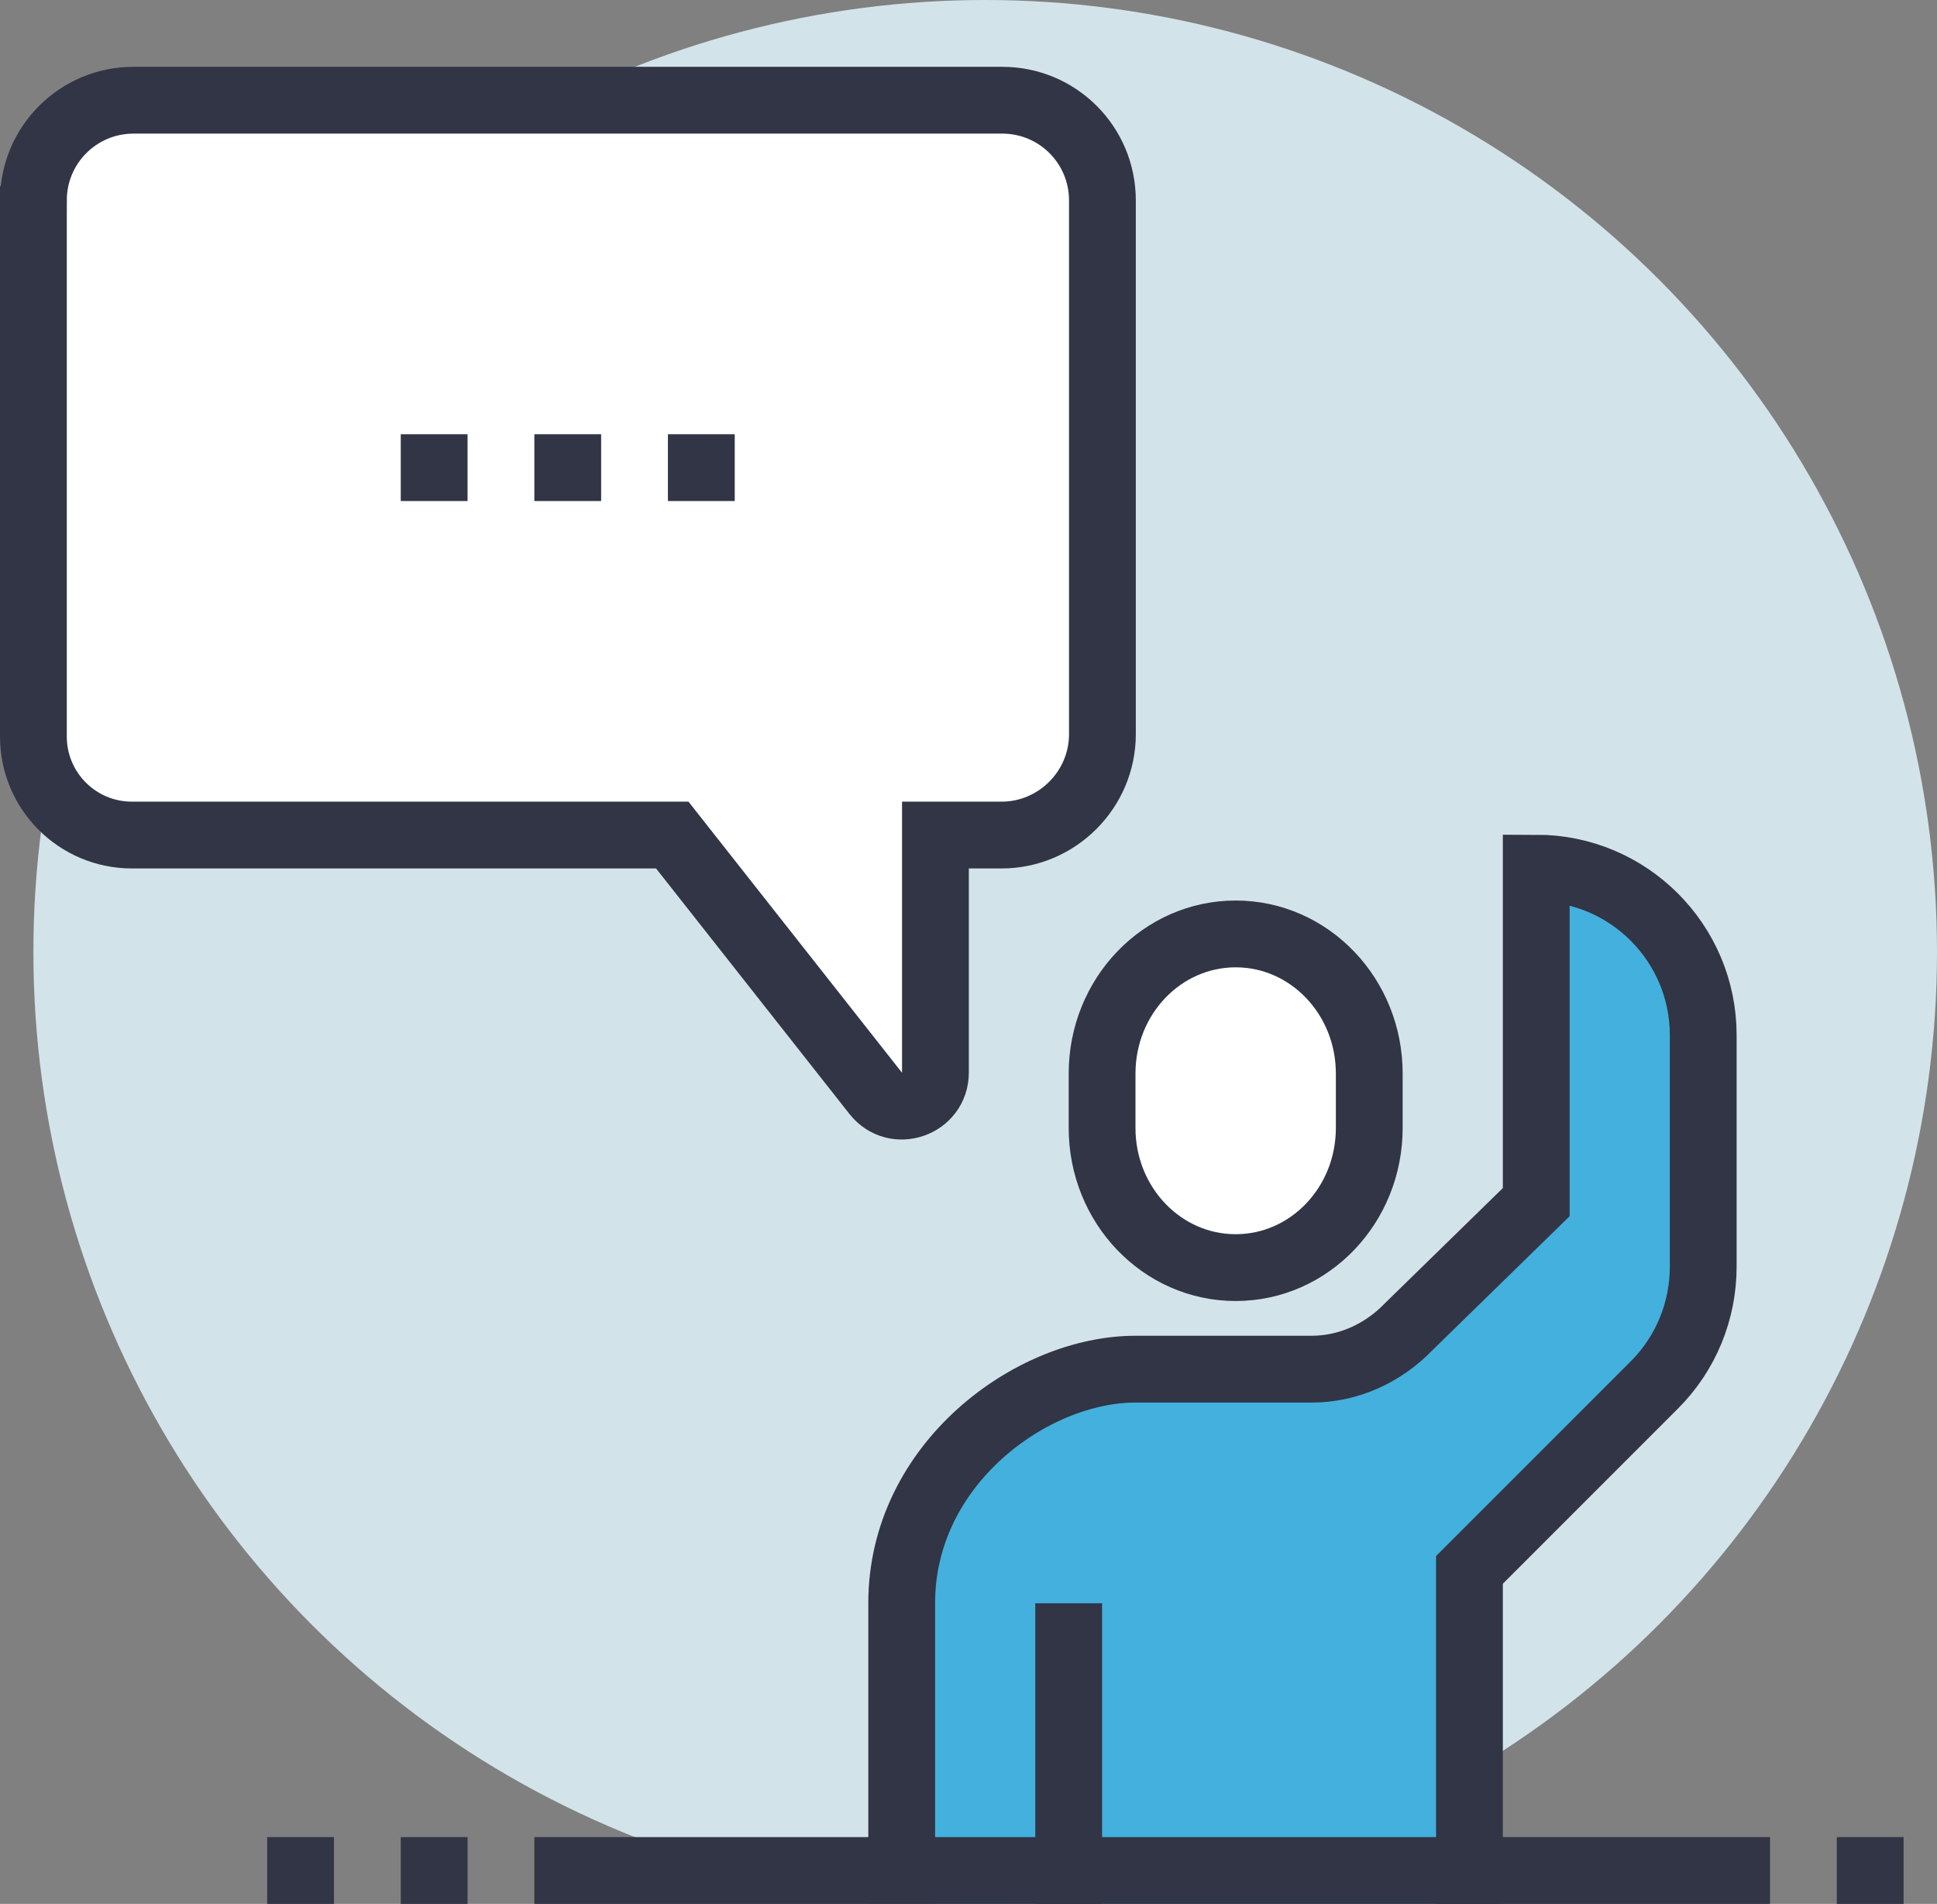 <?xml version="1.0" encoding="UTF-8"?>
<svg id="Layer_2" xmlns="http://www.w3.org/2000/svg" viewBox="0 0 58 57">
  <rect x="0" y="0" width="58" height="57" fill="#808080" stroke="none"/>
  <defs>
    <style>
      .cls-1 {
        fill: #44b0dd;
      }

      .cls-2 {
        fill: #fff;
      }

      .cls-2, .cls-3 {
        stroke: #313545;
        stroke-miterlimit: 10;
        stroke-width: 2px;
      }

      .cls-3 {
        fill: none;
      }

      .cls-4 {
        fill: #d3e3ea;
      }
    </style>
  </defs>
  <g id="Layer_1-2" data-name="Layer_1">
    <g>
      <circle class="cls-4" cx="29.5" cy="28.5" r="28.5"/>
      <path class="cls-1" d="M46,26v10l-3.82,3.73c-.76.79-1.8,1.27-2.9,1.27h-5.28c-3.11,0-7,2.84-7,7v9h17v-10l5.54-5.54c.94-.94,1.46-2.21,1.46-3.54v-6.93c0-2.76-2.24-5-5-5Z"/>
      <path class="cls-3" d="M44,57v-10l5.54-5.54c.94-.94,1.46-2.21,1.46-3.54v-6.93c0-2.76-2.24-5-5-5h0v10l-3.82,3.73c-.76.79-1.8,1.27-2.9,1.27h-5.28c-3.11,0-7,2.84-7,7v9"/>
      <path class="cls-2" d="M37,37.95c2.21,0,4-1.87,4-4.18v-1.63c0-2.31-1.79-4.18-4-4.18s-4,1.87-4,4.18v1.63c0,2.31,1.79,4.18,4,4.18Z"/>
      <line class="cls-3" x1="32" y1="48" x2="32" y2="57"/>
      <path class="cls-2" d="M1,6v16.05c0,1.63,1.32,2.95,2.95,2.95h16.18l6.09,7.73c.59.75,1.79.33,1.79-.62v-7.11h1.98c1.66,0,3.02-1.36,3.02-3.02V6c0-1.66-1.34-3-3-3H4c-1.66,0-3,1.34-3,3Z"/>
      <line class="cls-3" x1="22" y1="14" x2="20" y2="14"/>
      <line class="cls-3" x1="18" y1="14" x2="16" y2="14"/>
      <line class="cls-3" x1="14" y1="14" x2="12" y2="14"/>
      <line class="cls-3" x1="16" y1="56" x2="53" y2="56"/>
      <path class="cls-3" d="M12,56h2-2Z"/>
      <path class="cls-3" d="M8,56h2-2Z"/>
      <line class="cls-3" x1="55" y1="56" x2="57" y2="56"/>
    </g>
  </g>
</svg>